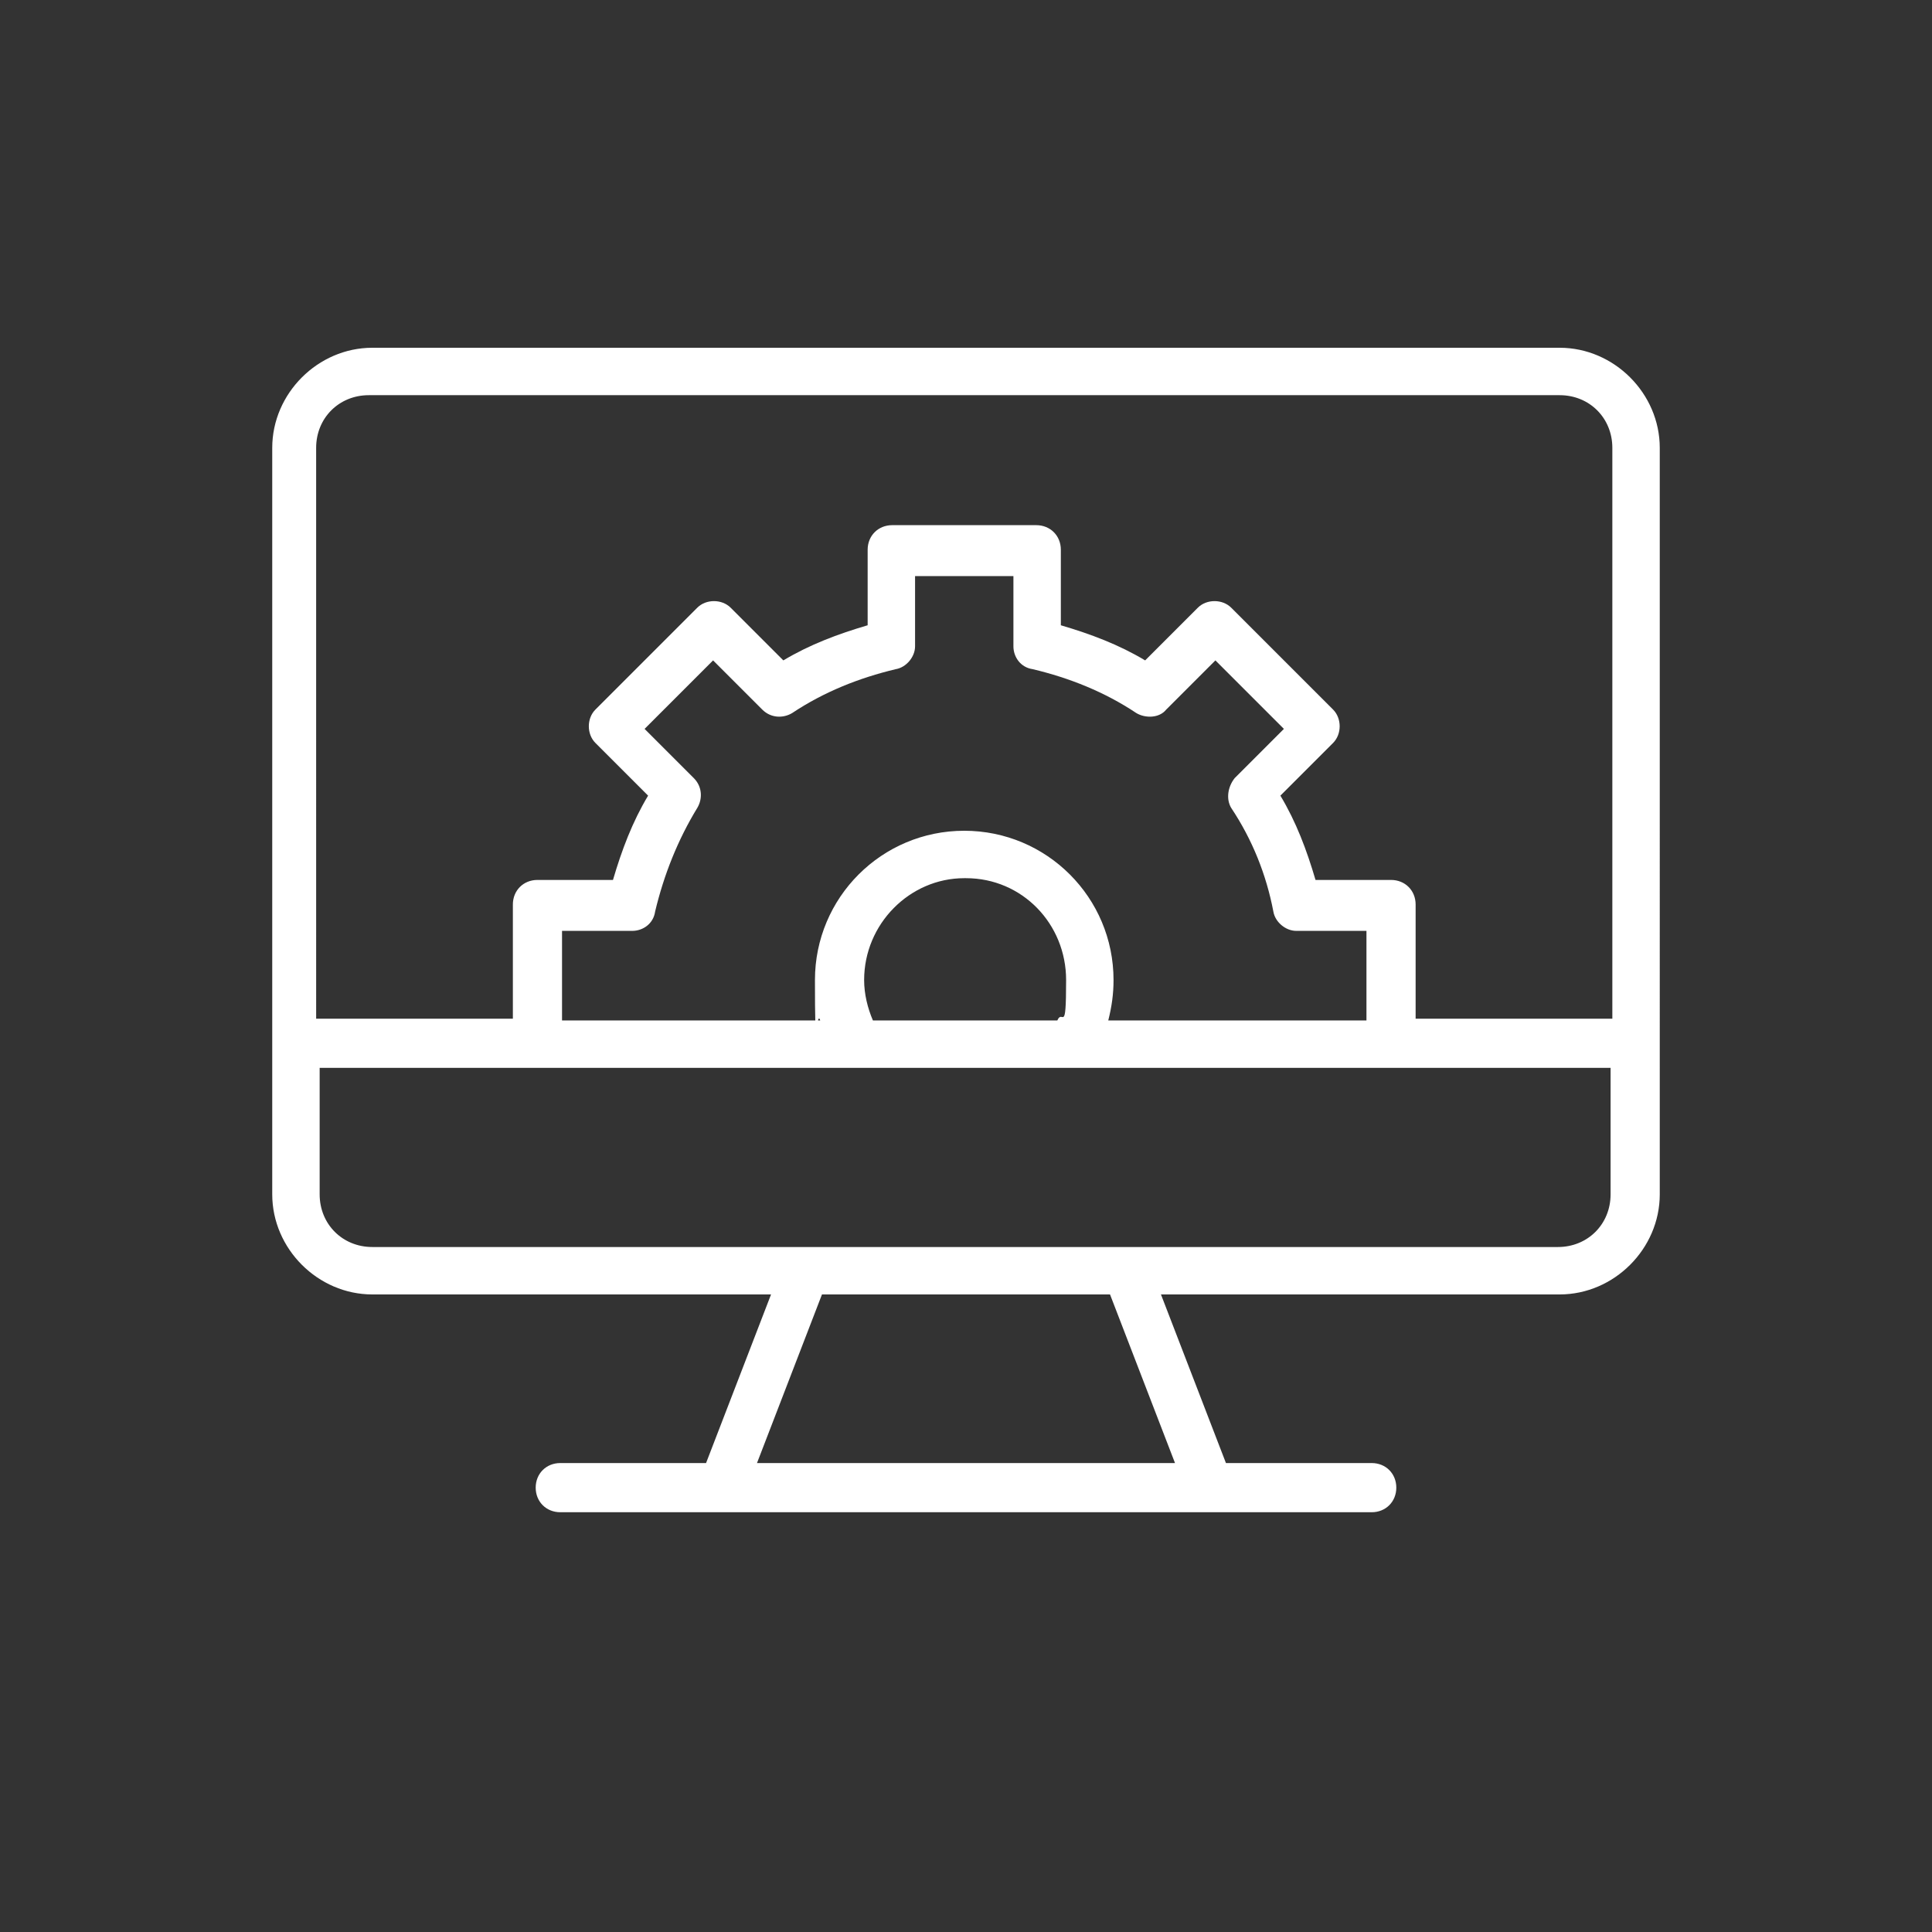 <?xml version="1.0" encoding="UTF-8"?>
<svg id="Layer_1" xmlns="http://www.w3.org/2000/svg" version="1.1" xmlns:cc="http://creativecommons.org/ns#" xmlns:dc="http://purl.org/dc/elements/1.1/" xmlns:inkscape="http://www.inkscape.org/namespaces/inkscape" xmlns:rdf="http://www.w3.org/1999/02/22-rdf-syntax-ns#" xmlns:sodipodi="http://sodipodi.sourceforge.net/DTD/sodipodi-0.dtd" xmlns:svg="http://www.w3.org/2000/svg" viewBox="0 0 110 110">
  <rect x="0" y="0" width="110" height="110" fill="#333333" stroke="none"/>
  <!-- Generator: Adobe Illustrator 29.5.1, SVG Export Plug-In . SVG Version: 2.1.0 Build 141)  -->
  <defs>
    <style>
      .st0 {
        fill: #fff;
      }
    </style>
  </defs>
  <path class="st0" d="M21.2,19.8c-3.1,0-5.7,2.6-5.7,5.7v42.5c0,3.1,2.6,5.7,5.7,5.7h22.7l-3.7,9.6h-8.3c-.8,0-1.4.6-1.4,1.4,0,.8.6,1.4,1.4,1.4h46.2c.8,0,1.4-.6,1.4-1.4h0c0-.8-.6-1.4-1.4-1.4h-8.3l-3.7-9.6h22.7c3.1,0,5.7-2.6,5.7-5.7V25.5c0-3.1-2.6-5.7-5.7-5.7H21.2ZM21.2,22.5h67.6c1.7,0,3,1.3,3,3v32.5h-11.2v-6.5c0-.8-.6-1.4-1.4-1.4h-4.3c-.5-1.7-1.1-3.3-2-4.8l3-3c.5-.5.5-1.4,0-1.9l-5.8-5.8c-.5-.5-1.4-.5-1.9,0,0,0,0,0,0,0l-3,3c-1.5-.9-3.1-1.5-4.8-2v-4.3c0-.8-.6-1.4-1.4-1.4h-8.2c-.8,0-1.4.6-1.4,1.4v4.3c-1.7.5-3.3,1.1-4.8,2l-3-3c-.5-.5-1.4-.5-1.9,0,0,0,0,0,0,0l-5.8,5.8c-.5.5-.5,1.4,0,1.9l3,3c-.9,1.5-1.5,3.1-2,4.8h-4.3c-.8,0-1.4.6-1.4,1.4v6.5h-11.2V25.5c0-1.7,1.3-3,3-3ZM52.2,32.8h5.5v4c0,.6.4,1.2,1.1,1.3,2.1.5,4.1,1.3,5.9,2.5.5.3,1.3.3,1.7-.2l2.8-2.8,3.9,3.9-2.8,2.8c-.4.5-.5,1.2-.2,1.7,1.2,1.8,2,3.8,2.4,5.9.1.6.7,1.1,1.3,1.1h4v5.1h-14.7c.2-.8.3-1.5.3-2.3,0-4.7-3.8-8.5-8.5-8.5s-8.5,3.8-8.5,8.5.1,1.6.3,2.3h-14.7v-5.1h4c.6,0,1.2-.4,1.3-1.1.5-2.1,1.3-4.1,2.4-5.9.3-.5.3-1.2-.2-1.7l-2.8-2.8,3.9-3.9,2.8,2.8c.5.5,1.2.5,1.7.2,1.8-1.2,3.8-2,5.9-2.5.6-.1,1.1-.7,1.1-1.3v-4ZM55,50c3.2,0,5.7,2.6,5.7,5.8s-.2,1.6-.5,2.3h-10.5c-.3-.7-.5-1.5-.5-2.3,0-3.2,2.6-5.8,5.7-5.8h0ZM18.3,60.8h12.5s0,0,0,0h18c0,0,.1,0,.2,0h12c0,0,.1,0,.2,0h18s0,0,0,0h12.5v7.2c0,1.7-1.3,3-3,3H21.2c-1.7,0-3-1.3-3-3v-7.2ZM46.8,73.7h16.4l3.7,9.6h-23.8l3.7-9.6Z"/>
</svg>